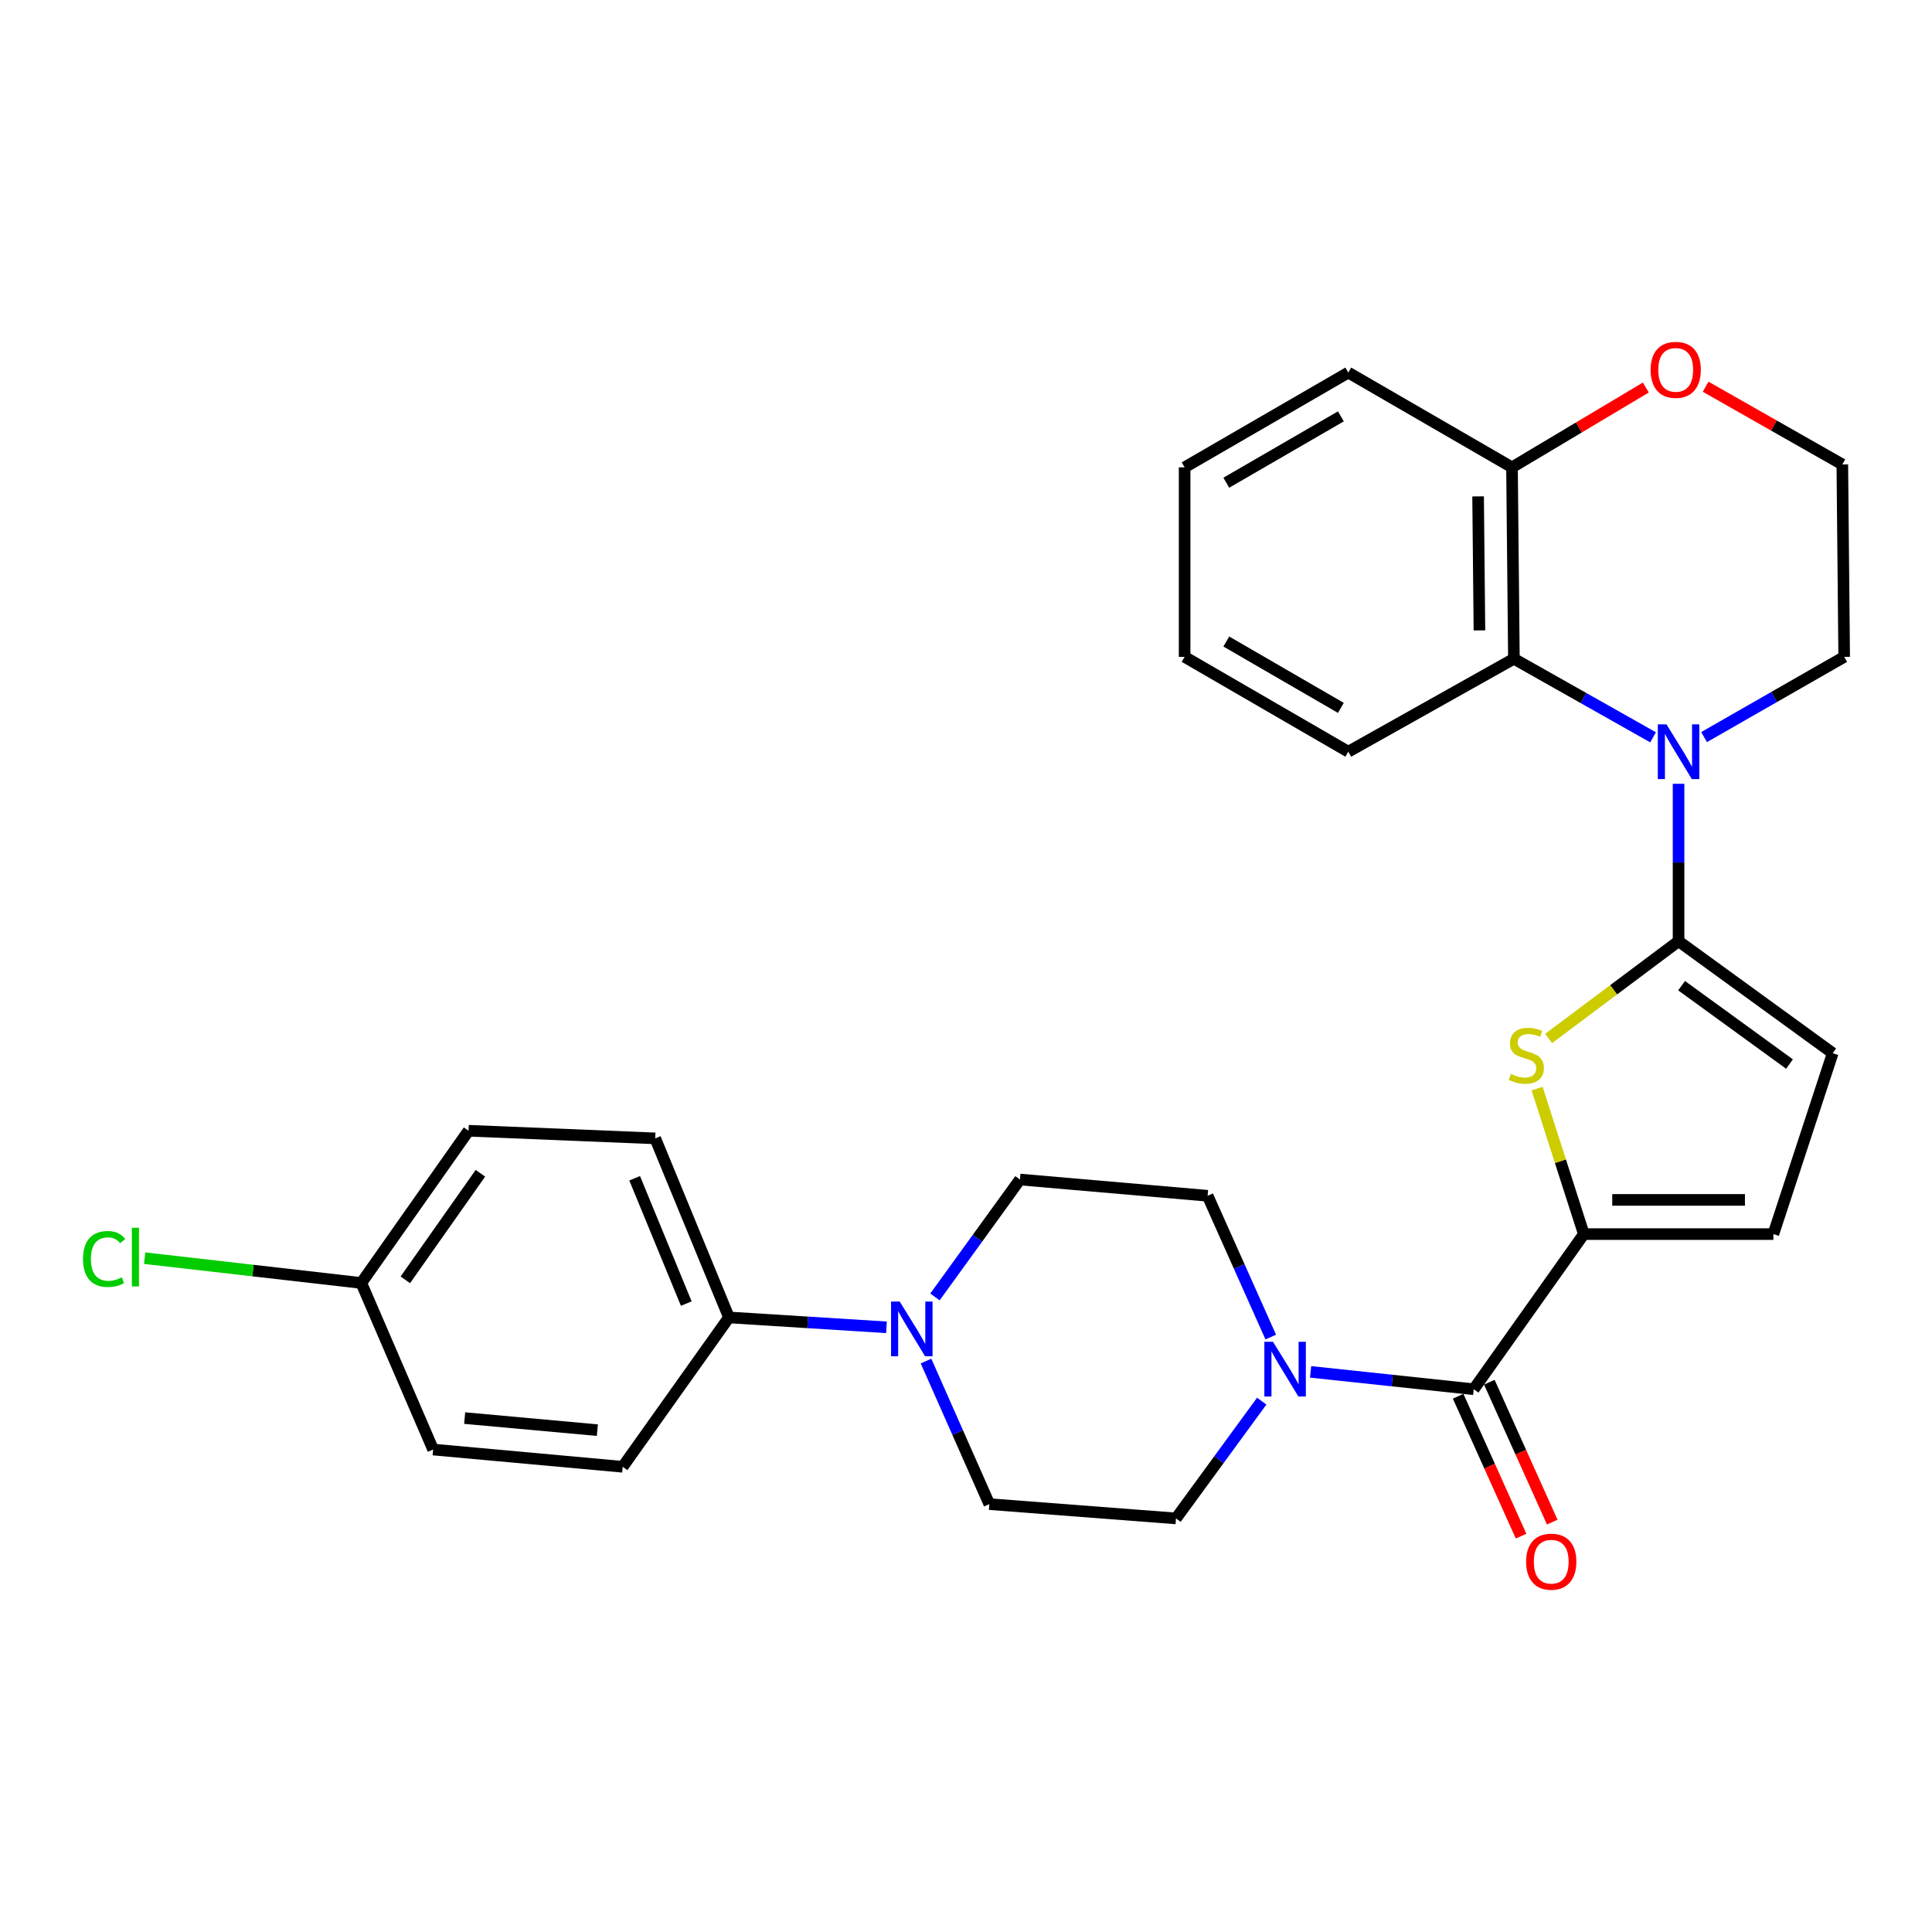 <?xml version='1.0' encoding='iso-8859-1'?>
<svg version='1.1' baseProfile='full'
              xmlns='http://www.w3.org/2000/svg'
                      xmlns:rdkit='http://www.rdkit.org/xml'
                      xmlns:xlink='http://www.w3.org/1999/xlink'
                  xml:space='preserve'
width='1000px' height='1000px' viewBox='0 0 1000 1000'>
<!-- END OF HEADER -->
<rect style='opacity:1.0;fill:#FFFFFF;stroke:none' width='1000' height='1000' x='0' y='0'> </rect>
<path class='bond-0' d='M 868.82,487.166 L 868.82,446.43' style='fill:none;fill-rule:evenodd;stroke:#000000;stroke-width:6px;stroke-linecap:butt;stroke-linejoin:miter;stroke-opacity:1' />
<path class='bond-0' d='M 868.82,446.43 L 868.82,405.693' style='fill:none;fill-rule:evenodd;stroke:#0000FF;stroke-width:6px;stroke-linecap:butt;stroke-linejoin:miter;stroke-opacity:1' />
<path class='bond-1' d='M 868.82,487.166 L 835.198,512.333' style='fill:none;fill-rule:evenodd;stroke:#000000;stroke-width:6px;stroke-linecap:butt;stroke-linejoin:miter;stroke-opacity:1' />
<path class='bond-1' d='M 835.198,512.333 L 801.575,537.5' style='fill:none;fill-rule:evenodd;stroke:#CCCC00;stroke-width:6px;stroke-linecap:butt;stroke-linejoin:miter;stroke-opacity:1' />
<path class='bond-7' d='M 868.82,487.166 L 948.607,545.126' style='fill:none;fill-rule:evenodd;stroke:#000000;stroke-width:6px;stroke-linecap:butt;stroke-linejoin:miter;stroke-opacity:1' />
<path class='bond-7' d='M 870.386,510.178 L 926.237,550.751' style='fill:none;fill-rule:evenodd;stroke:#000000;stroke-width:6px;stroke-linecap:butt;stroke-linejoin:miter;stroke-opacity:1' />
<path class='bond-5' d='M 855.633,381.637 L 819.614,361.305' style='fill:none;fill-rule:evenodd;stroke:#0000FF;stroke-width:6px;stroke-linecap:butt;stroke-linejoin:miter;stroke-opacity:1' />
<path class='bond-5' d='M 819.614,361.305 L 783.595,340.973' style='fill:none;fill-rule:evenodd;stroke:#000000;stroke-width:6px;stroke-linecap:butt;stroke-linejoin:miter;stroke-opacity:1' />
<path class='bond-19' d='M 882.029,381.518 L 918.287,360.759' style='fill:none;fill-rule:evenodd;stroke:#0000FF;stroke-width:6px;stroke-linecap:butt;stroke-linejoin:miter;stroke-opacity:1' />
<path class='bond-19' d='M 918.287,360.759 L 954.545,339.999' style='fill:none;fill-rule:evenodd;stroke:#000000;stroke-width:6px;stroke-linecap:butt;stroke-linejoin:miter;stroke-opacity:1' />
<path class='bond-2' d='M 795.596,563.451 L 807.691,601.109' style='fill:none;fill-rule:evenodd;stroke:#CCCC00;stroke-width:6px;stroke-linecap:butt;stroke-linejoin:miter;stroke-opacity:1' />
<path class='bond-2' d='M 807.691,601.109 L 819.787,638.767' style='fill:none;fill-rule:evenodd;stroke:#000000;stroke-width:6px;stroke-linecap:butt;stroke-linejoin:miter;stroke-opacity:1' />
<path class='bond-3' d='M 819.787,638.767 L 762.8,719.065' style='fill:none;fill-rule:evenodd;stroke:#000000;stroke-width:6px;stroke-linecap:butt;stroke-linejoin:miter;stroke-opacity:1' />
<path class='bond-29' d='M 819.787,638.767 L 917.891,638.767' style='fill:none;fill-rule:evenodd;stroke:#000000;stroke-width:6px;stroke-linecap:butt;stroke-linejoin:miter;stroke-opacity:1' />
<path class='bond-29' d='M 834.503,621.069 L 903.176,621.069' style='fill:none;fill-rule:evenodd;stroke:#000000;stroke-width:6px;stroke-linecap:butt;stroke-linejoin:miter;stroke-opacity:1' />
<path class='bond-4' d='M 762.8,719.065 L 720.581,714.571' style='fill:none;fill-rule:evenodd;stroke:#000000;stroke-width:6px;stroke-linecap:butt;stroke-linejoin:miter;stroke-opacity:1' />
<path class='bond-4' d='M 720.581,714.571 L 678.362,710.077' style='fill:none;fill-rule:evenodd;stroke:#0000FF;stroke-width:6px;stroke-linecap:butt;stroke-linejoin:miter;stroke-opacity:1' />
<path class='bond-13' d='M 754.73,722.695 L 771.017,758.902' style='fill:none;fill-rule:evenodd;stroke:#000000;stroke-width:6px;stroke-linecap:butt;stroke-linejoin:miter;stroke-opacity:1' />
<path class='bond-13' d='M 771.017,758.902 L 787.304,795.108' style='fill:none;fill-rule:evenodd;stroke:#FF0000;stroke-width:6px;stroke-linecap:butt;stroke-linejoin:miter;stroke-opacity:1' />
<path class='bond-13' d='M 770.87,715.435 L 787.157,751.641' style='fill:none;fill-rule:evenodd;stroke:#000000;stroke-width:6px;stroke-linecap:butt;stroke-linejoin:miter;stroke-opacity:1' />
<path class='bond-13' d='M 787.157,751.641 L 803.444,787.847' style='fill:none;fill-rule:evenodd;stroke:#FF0000;stroke-width:6px;stroke-linecap:butt;stroke-linejoin:miter;stroke-opacity:1' />
<path class='bond-11' d='M 653.068,725.225 L 630.88,755.579' style='fill:none;fill-rule:evenodd;stroke:#0000FF;stroke-width:6px;stroke-linecap:butt;stroke-linejoin:miter;stroke-opacity:1' />
<path class='bond-11' d='M 630.88,755.579 L 608.692,785.933' style='fill:none;fill-rule:evenodd;stroke:#000000;stroke-width:6px;stroke-linecap:butt;stroke-linejoin:miter;stroke-opacity:1' />
<path class='bond-12' d='M 657.741,692.055 L 641.402,655.495' style='fill:none;fill-rule:evenodd;stroke:#0000FF;stroke-width:6px;stroke-linecap:butt;stroke-linejoin:miter;stroke-opacity:1' />
<path class='bond-12' d='M 641.402,655.495 L 625.063,618.935' style='fill:none;fill-rule:evenodd;stroke:#000000;stroke-width:6px;stroke-linecap:butt;stroke-linejoin:miter;stroke-opacity:1' />
<path class='bond-10' d='M 783.595,340.973 L 782.612,241.895' style='fill:none;fill-rule:evenodd;stroke:#000000;stroke-width:6px;stroke-linecap:butt;stroke-linejoin:miter;stroke-opacity:1' />
<path class='bond-10' d='M 765.751,326.287 L 765.063,256.932' style='fill:none;fill-rule:evenodd;stroke:#000000;stroke-width:6px;stroke-linecap:butt;stroke-linejoin:miter;stroke-opacity:1' />
<path class='bond-25' d='M 783.595,340.973 L 697.869,389.081' style='fill:none;fill-rule:evenodd;stroke:#000000;stroke-width:6px;stroke-linecap:butt;stroke-linejoin:miter;stroke-opacity:1' />
<path class='bond-6' d='M 483.929,671.292 L 505.93,640.906' style='fill:none;fill-rule:evenodd;stroke:#0000FF;stroke-width:6px;stroke-linecap:butt;stroke-linejoin:miter;stroke-opacity:1' />
<path class='bond-6' d='M 505.93,640.906 L 527.932,610.519' style='fill:none;fill-rule:evenodd;stroke:#000000;stroke-width:6px;stroke-linecap:butt;stroke-linejoin:miter;stroke-opacity:1' />
<path class='bond-9' d='M 458.837,687.016 L 418.071,684.458' style='fill:none;fill-rule:evenodd;stroke:#0000FF;stroke-width:6px;stroke-linecap:butt;stroke-linejoin:miter;stroke-opacity:1' />
<path class='bond-9' d='M 418.071,684.458 L 377.304,681.9' style='fill:none;fill-rule:evenodd;stroke:#000000;stroke-width:6px;stroke-linecap:butt;stroke-linejoin:miter;stroke-opacity:1' />
<path class='bond-32' d='M 479.31,704.478 L 495.691,741.504' style='fill:none;fill-rule:evenodd;stroke:#0000FF;stroke-width:6px;stroke-linecap:butt;stroke-linejoin:miter;stroke-opacity:1' />
<path class='bond-32' d='M 495.691,741.504 L 512.073,778.53' style='fill:none;fill-rule:evenodd;stroke:#000000;stroke-width:6px;stroke-linecap:butt;stroke-linejoin:miter;stroke-opacity:1' />
<path class='bond-8' d='M 948.607,545.126 L 917.891,638.767' style='fill:none;fill-rule:evenodd;stroke:#000000;stroke-width:6px;stroke-linecap:butt;stroke-linejoin:miter;stroke-opacity:1' />
<path class='bond-17' d='M 377.304,681.9 L 339.136,589.223' style='fill:none;fill-rule:evenodd;stroke:#000000;stroke-width:6px;stroke-linecap:butt;stroke-linejoin:miter;stroke-opacity:1' />
<path class='bond-17' d='M 355.215,674.738 L 328.497,609.864' style='fill:none;fill-rule:evenodd;stroke:#000000;stroke-width:6px;stroke-linecap:butt;stroke-linejoin:miter;stroke-opacity:1' />
<path class='bond-18' d='M 377.304,681.9 L 322.304,759.21' style='fill:none;fill-rule:evenodd;stroke:#000000;stroke-width:6px;stroke-linecap:butt;stroke-linejoin:miter;stroke-opacity:1' />
<path class='bond-26' d='M 782.612,241.895 L 697.869,192.843' style='fill:none;fill-rule:evenodd;stroke:#000000;stroke-width:6px;stroke-linecap:butt;stroke-linejoin:miter;stroke-opacity:1' />
<path class='bond-30' d='M 782.612,241.895 L 817.245,221.239' style='fill:none;fill-rule:evenodd;stroke:#000000;stroke-width:6px;stroke-linecap:butt;stroke-linejoin:miter;stroke-opacity:1' />
<path class='bond-30' d='M 817.245,221.239 L 851.878,200.583' style='fill:none;fill-rule:evenodd;stroke:#FF0000;stroke-width:6px;stroke-linecap:butt;stroke-linejoin:miter;stroke-opacity:1' />
<path class='bond-14' d='M 608.692,785.933 L 512.073,778.53' style='fill:none;fill-rule:evenodd;stroke:#000000;stroke-width:6px;stroke-linecap:butt;stroke-linejoin:miter;stroke-opacity:1' />
<path class='bond-15' d='M 625.063,618.935 L 527.932,610.519' style='fill:none;fill-rule:evenodd;stroke:#000000;stroke-width:6px;stroke-linecap:butt;stroke-linejoin:miter;stroke-opacity:1' />
<path class='bond-16' d='M 882.825,200.16 L 918.203,220.275' style='fill:none;fill-rule:evenodd;stroke:#FF0000;stroke-width:6px;stroke-linecap:butt;stroke-linejoin:miter;stroke-opacity:1' />
<path class='bond-16' d='M 918.203,220.275 L 953.582,240.391' style='fill:none;fill-rule:evenodd;stroke:#000000;stroke-width:6px;stroke-linecap:butt;stroke-linejoin:miter;stroke-opacity:1' />
<path class='bond-21' d='M 339.136,589.223 L 242.517,585.27' style='fill:none;fill-rule:evenodd;stroke:#000000;stroke-width:6px;stroke-linecap:butt;stroke-linejoin:miter;stroke-opacity:1' />
<path class='bond-22' d='M 322.304,759.21 L 224.19,750.282' style='fill:none;fill-rule:evenodd;stroke:#000000;stroke-width:6px;stroke-linecap:butt;stroke-linejoin:miter;stroke-opacity:1' />
<path class='bond-22' d='M 309.19,740.246 L 240.51,733.996' style='fill:none;fill-rule:evenodd;stroke:#000000;stroke-width:6px;stroke-linecap:butt;stroke-linejoin:miter;stroke-opacity:1' />
<path class='bond-23' d='M 954.545,339.999 L 953.582,240.391' style='fill:none;fill-rule:evenodd;stroke:#000000;stroke-width:6px;stroke-linecap:butt;stroke-linejoin:miter;stroke-opacity:1' />
<path class='bond-20' d='M 187.005,664.065 L 224.19,750.282' style='fill:none;fill-rule:evenodd;stroke:#000000;stroke-width:6px;stroke-linecap:butt;stroke-linejoin:miter;stroke-opacity:1' />
<path class='bond-24' d='M 187.005,664.065 L 130.939,657.643' style='fill:none;fill-rule:evenodd;stroke:#000000;stroke-width:6px;stroke-linecap:butt;stroke-linejoin:miter;stroke-opacity:1' />
<path class='bond-24' d='M 130.939,657.643 L 74.873,651.221' style='fill:none;fill-rule:evenodd;stroke:#00CC00;stroke-width:6px;stroke-linecap:butt;stroke-linejoin:miter;stroke-opacity:1' />
<path class='bond-33' d='M 187.005,664.065 L 242.517,585.27' style='fill:none;fill-rule:evenodd;stroke:#000000;stroke-width:6px;stroke-linecap:butt;stroke-linejoin:miter;stroke-opacity:1' />
<path class='bond-33' d='M 209.799,662.438 L 248.658,607.282' style='fill:none;fill-rule:evenodd;stroke:#000000;stroke-width:6px;stroke-linecap:butt;stroke-linejoin:miter;stroke-opacity:1' />
<path class='bond-27' d='M 697.869,389.081 L 613.156,339.999' style='fill:none;fill-rule:evenodd;stroke:#000000;stroke-width:6px;stroke-linecap:butt;stroke-linejoin:miter;stroke-opacity:1' />
<path class='bond-27' d='M 694.035,366.406 L 634.735,332.049' style='fill:none;fill-rule:evenodd;stroke:#000000;stroke-width:6px;stroke-linecap:butt;stroke-linejoin:miter;stroke-opacity:1' />
<path class='bond-31' d='M 697.869,192.843 L 613.156,241.895' style='fill:none;fill-rule:evenodd;stroke:#000000;stroke-width:6px;stroke-linecap:butt;stroke-linejoin:miter;stroke-opacity:1' />
<path class='bond-31' d='M 694.031,215.516 L 634.731,249.853' style='fill:none;fill-rule:evenodd;stroke:#000000;stroke-width:6px;stroke-linecap:butt;stroke-linejoin:miter;stroke-opacity:1' />
<path class='bond-28' d='M 613.156,339.999 L 613.156,241.895' style='fill:none;fill-rule:evenodd;stroke:#000000;stroke-width:6px;stroke-linecap:butt;stroke-linejoin:miter;stroke-opacity:1' />
<path  class='atom-1' d='M 862.56 374.921
L 871.84 389.921
Q 872.76 391.401, 874.24 394.081
Q 875.72 396.761, 875.8 396.921
L 875.8 374.921
L 879.56 374.921
L 879.56 403.241
L 875.68 403.241
L 865.72 386.841
Q 864.56 384.921, 863.32 382.721
Q 862.12 380.521, 861.76 379.841
L 861.76 403.241
L 858.08 403.241
L 858.08 374.921
L 862.56 374.921
' fill='#0000FF'/>
<path  class='atom-2' d='M 782.035 555.859
Q 782.355 555.979, 783.675 556.539
Q 784.995 557.099, 786.435 557.459
Q 787.915 557.779, 789.355 557.779
Q 792.035 557.779, 793.595 556.499
Q 795.155 555.179, 795.155 552.899
Q 795.155 551.339, 794.355 550.379
Q 793.595 549.419, 792.395 548.899
Q 791.195 548.379, 789.195 547.779
Q 786.675 547.019, 785.155 546.299
Q 783.675 545.579, 782.595 544.059
Q 781.555 542.539, 781.555 539.979
Q 781.555 536.419, 783.955 534.219
Q 786.395 532.019, 791.195 532.019
Q 794.475 532.019, 798.195 533.579
L 797.275 536.659
Q 793.875 535.259, 791.315 535.259
Q 788.555 535.259, 787.035 536.419
Q 785.515 537.539, 785.555 539.499
Q 785.555 541.019, 786.315 541.939
Q 787.115 542.859, 788.235 543.379
Q 789.395 543.899, 791.315 544.499
Q 793.875 545.299, 795.395 546.099
Q 796.915 546.899, 797.995 548.539
Q 799.115 550.139, 799.115 552.899
Q 799.115 556.819, 796.475 558.939
Q 793.875 561.019, 789.515 561.019
Q 786.995 561.019, 785.075 560.459
Q 783.195 559.939, 780.955 559.019
L 782.035 555.859
' fill='#CCCC00'/>
<path  class='atom-5' d='M 658.908 694.513
L 668.188 709.513
Q 669.108 710.993, 670.588 713.673
Q 672.068 716.353, 672.148 716.513
L 672.148 694.513
L 675.908 694.513
L 675.908 722.833
L 672.028 722.833
L 662.068 706.433
Q 660.908 704.513, 659.668 702.313
Q 658.468 700.113, 658.108 699.433
L 658.108 722.833
L 654.428 722.833
L 654.428 694.513
L 658.908 694.513
' fill='#0000FF'/>
<path  class='atom-7' d='M 465.688 673.679
L 474.968 688.679
Q 475.888 690.159, 477.368 692.839
Q 478.848 695.519, 478.928 695.679
L 478.928 673.679
L 482.688 673.679
L 482.688 701.999
L 478.808 701.999
L 468.848 685.599
Q 467.688 683.679, 466.448 681.479
Q 465.248 679.279, 464.888 678.599
L 464.888 701.999
L 461.208 701.999
L 461.208 673.679
L 465.688 673.679
' fill='#0000FF'/>
<path  class='atom-14' d='M 789.915 808.322
Q 789.915 801.522, 793.275 797.722
Q 796.635 793.922, 802.915 793.922
Q 809.195 793.922, 812.555 797.722
Q 815.915 801.522, 815.915 808.322
Q 815.915 815.202, 812.515 819.122
Q 809.115 823.002, 802.915 823.002
Q 796.675 823.002, 793.275 819.122
Q 789.915 815.242, 789.915 808.322
M 802.915 819.802
Q 807.235 819.802, 809.555 816.922
Q 811.915 814.002, 811.915 808.322
Q 811.915 802.762, 809.555 799.962
Q 807.235 797.122, 802.915 797.122
Q 798.595 797.122, 796.235 799.922
Q 793.915 802.722, 793.915 808.322
Q 793.915 814.042, 796.235 816.922
Q 798.595 819.802, 802.915 819.802
' fill='#FF0000'/>
<path  class='atom-17' d='M 854.345 191.438
Q 854.345 184.638, 857.705 180.838
Q 861.065 177.038, 867.345 177.038
Q 873.625 177.038, 876.985 180.838
Q 880.345 184.638, 880.345 191.438
Q 880.345 198.318, 876.945 202.238
Q 873.545 206.118, 867.345 206.118
Q 861.105 206.118, 857.705 202.238
Q 854.345 198.358, 854.345 191.438
M 867.345 202.918
Q 871.665 202.918, 873.985 200.038
Q 876.345 197.118, 876.345 191.438
Q 876.345 185.878, 873.985 183.078
Q 871.665 180.238, 867.345 180.238
Q 863.025 180.238, 860.665 183.038
Q 858.345 185.838, 858.345 191.438
Q 858.345 197.158, 860.665 200.038
Q 863.025 202.918, 867.345 202.918
' fill='#FF0000'/>
<path  class='atom-25' d='M 42.971 651.653
Q 42.971 644.613, 46.251 640.933
Q 49.571 637.213, 55.851 637.213
Q 61.691 637.213, 64.811 641.333
L 62.171 643.493
Q 59.891 640.493, 55.851 640.493
Q 51.571 640.493, 49.291 643.373
Q 47.051 646.213, 47.051 651.653
Q 47.051 657.253, 49.371 660.133
Q 51.731 663.013, 56.291 663.013
Q 59.411 663.013, 63.051 661.133
L 64.171 664.133
Q 62.691 665.093, 60.451 665.653
Q 58.211 666.213, 55.731 666.213
Q 49.571 666.213, 46.251 662.453
Q 42.971 658.693, 42.971 651.653
' fill='#00CC00'/>
<path  class='atom-25' d='M 68.251 635.493
L 71.931 635.493
L 71.931 665.853
L 68.251 665.853
L 68.251 635.493
' fill='#00CC00'/>
</svg>

